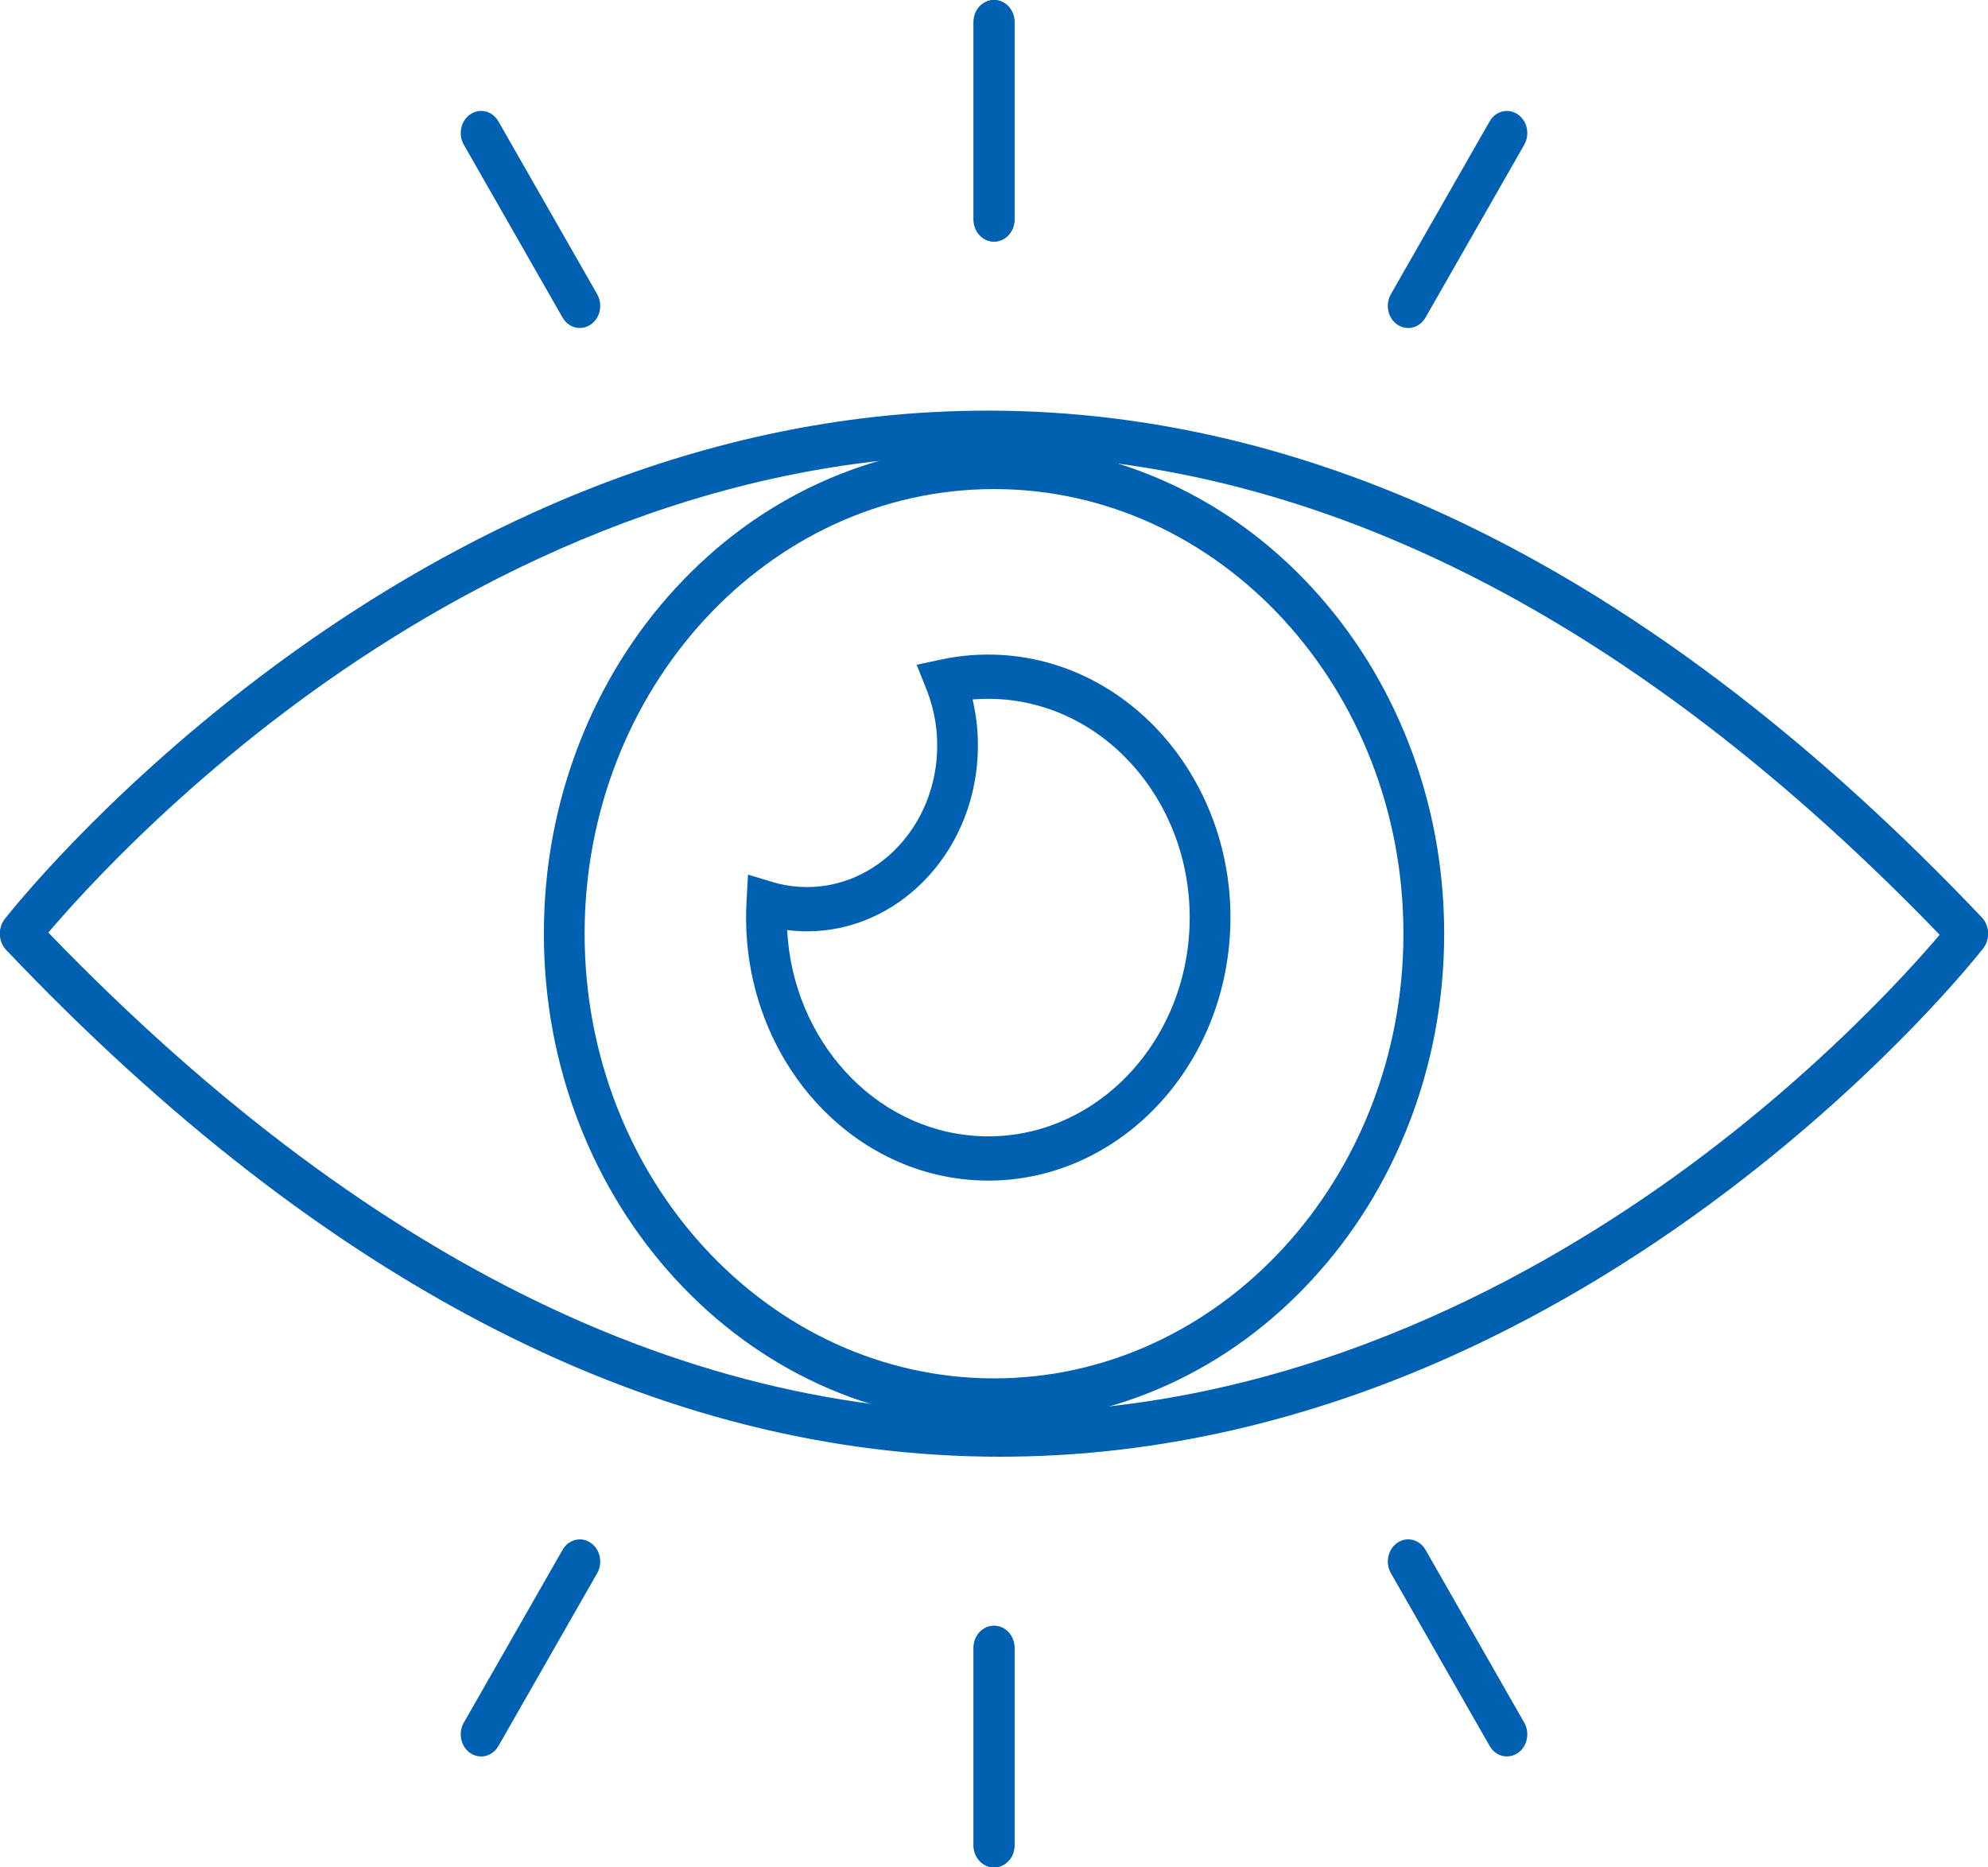 <svg width="99" height="93" viewBox="0 0 99 93" fill="none" xmlns="http://www.w3.org/2000/svg">
<g clip-path="url(#clip0_402_5272)">
<path d="M28.877 16.335C28.537 16.335 28.206 16.151 28.014 15.814L23.097 7.207C22.801 6.69 22.948 6.011 23.424 5.69C23.9 5.369 24.525 5.529 24.82 6.045L29.738 14.652C30.033 15.169 29.886 15.847 29.411 16.169C29.245 16.281 29.06 16.334 28.877 16.334V16.335Z" fill="#0061B2"/>
<path d="M49.512 12.032C48.952 12.032 48.497 11.539 48.497 10.929V1.102C48.497 0.494 48.951 -6.10352e-05 49.512 -6.10352e-05C50.073 -6.10352e-05 50.527 0.493 50.527 1.102V10.929C50.527 11.538 50.073 12.032 49.512 12.032Z" fill="#0061B2"/>
<path d="M70.125 16.335C69.942 16.335 69.757 16.281 69.591 16.17C69.115 15.849 68.969 15.17 69.264 14.653L74.181 6.046C74.477 5.529 75.102 5.37 75.578 5.691C76.055 6.013 76.201 6.691 75.905 7.209L70.988 15.815C70.796 16.152 70.464 16.337 70.125 16.337V16.335Z" fill="#0061B2"/>
<path d="M49.491 12.032C48.931 12.032 48.476 11.539 48.476 10.929V1.102C48.476 0.494 48.929 -6.10352e-05 49.491 -6.10352e-05C50.052 -6.10352e-05 50.505 0.493 50.505 1.102V10.929C50.505 11.538 50.052 12.032 49.491 12.032Z" fill="#0061B2"/>
<path d="M75.045 87.475C74.705 87.475 74.374 87.291 74.182 86.954L69.265 78.347C68.969 77.83 69.117 77.151 69.592 76.83C70.068 76.508 70.693 76.668 70.989 77.184L75.905 85.791C76.201 86.309 76.054 86.987 75.579 87.309C75.413 87.421 75.228 87.474 75.045 87.474V87.475Z" fill="#0061B2"/>
<path d="M49.491 93C48.931 93 48.476 92.507 48.476 91.897V82.07C48.476 81.462 48.929 80.968 49.491 80.968C50.052 80.968 50.505 81.461 50.505 82.07V91.897C50.505 92.506 50.052 93 49.491 93Z" fill="#0061B2"/>
<path d="M23.958 87.475C23.775 87.475 23.59 87.422 23.424 87.31C22.948 86.989 22.802 86.31 23.097 85.793L28.014 77.186C28.31 76.669 28.935 76.51 29.411 76.832C29.887 77.153 30.034 77.832 29.738 78.349L24.821 86.956C24.629 87.292 24.297 87.477 23.958 87.477V87.475Z" fill="#0061B2"/>
<path d="M49.512 93C48.952 93 48.497 92.507 48.497 91.897V82.07C48.497 81.462 48.951 80.968 49.512 80.968C50.073 80.968 50.527 81.461 50.527 82.07V91.897C50.527 92.506 50.073 93 49.512 93Z" fill="#0061B2"/>
<path d="M97.986 47.582C97.731 47.582 97.477 47.478 97.28 47.271C80.941 30.065 63.886 21.806 46.587 22.724C32.761 23.458 21.331 30.055 14.178 35.461C6.391 41.344 1.834 47.134 1.789 47.191C1.427 47.655 0.787 47.712 0.359 47.319C-0.069 46.926 -0.122 46.231 0.24 45.766C0.43 45.523 4.977 39.738 12.961 33.694C17.65 30.143 22.552 27.252 27.529 25.098C33.764 22.401 40.136 20.861 46.467 20.523C47.375 20.475 48.284 20.45 49.19 20.45C66.14 20.45 82.778 28.929 98.692 45.688C99.094 46.112 99.105 46.81 98.714 47.246C98.515 47.469 98.251 47.582 97.986 47.582Z" fill="#0061B2"/>
<path d="M49.81 72.548C32.861 72.548 16.223 64.07 0.308 47.31C-0.094 46.887 -0.104 46.189 0.286 45.752C0.676 45.316 1.319 45.304 1.721 45.728C18.059 62.934 35.116 71.192 52.413 70.274C66.24 69.541 77.67 62.944 84.823 57.538C92.609 51.655 97.166 45.865 97.211 45.806C97.573 45.343 98.213 45.285 98.641 45.678C99.069 46.071 99.122 46.766 98.76 47.231C98.57 47.474 94.024 53.259 86.039 59.304C81.35 62.854 76.448 65.746 71.471 67.899C65.236 70.597 58.864 72.136 52.533 72.474C51.626 72.523 50.717 72.547 49.811 72.547L49.81 72.548Z" fill="#0061B2"/>
<path d="M49.501 70.848C46.475 70.848 43.539 70.204 40.775 68.934C38.106 67.707 35.708 65.952 33.65 63.716C31.592 61.481 29.976 58.876 28.846 55.977C27.677 52.975 27.084 49.787 27.084 46.5C27.084 43.213 27.677 40.025 28.846 37.023C29.976 34.124 31.592 31.52 33.65 29.284C35.708 27.048 38.106 25.293 40.775 24.066C43.539 22.796 46.475 22.152 49.501 22.152C52.527 22.152 55.462 22.796 58.227 24.066C60.895 25.293 63.293 27.048 65.351 29.284C67.41 31.52 69.026 34.124 70.155 37.023C71.325 40.025 71.918 43.213 71.918 46.5C71.918 49.787 71.325 52.975 70.155 55.977C69.026 58.878 67.41 61.481 65.351 63.716C63.293 65.952 60.895 67.707 58.227 68.934C55.462 70.204 52.527 70.848 49.501 70.848ZM49.501 24.357C38.259 24.357 29.113 34.29 29.113 46.501C29.113 58.712 38.258 68.646 49.501 68.646C60.743 68.646 69.889 58.712 69.889 46.501C69.889 34.29 60.743 24.357 49.501 24.357Z" fill="#0061B2"/>
<path d="M49.222 58.797C48.992 58.797 48.761 58.789 48.529 58.775C41.889 58.364 36.796 52.164 37.174 44.953L37.176 44.917L37.249 43.558L38.459 43.924C38.902 44.057 39.361 44.139 39.822 44.167C43.389 44.387 46.457 41.414 46.661 37.538C46.719 36.436 46.546 35.367 46.147 34.361L45.65 33.107L46.883 32.843C47.872 32.632 48.887 32.558 49.901 32.62C56.54 33.032 61.634 39.231 61.255 46.442C60.891 53.401 55.56 58.797 49.222 58.797ZM39.199 46.319C39.482 51.771 43.507 56.258 48.644 56.575C54.167 56.917 58.914 52.316 59.229 46.317C59.544 40.319 55.307 35.162 49.784 34.82C49.333 34.792 48.881 34.797 48.433 34.834C48.651 35.751 48.736 36.699 48.685 37.664C48.428 42.574 44.667 46.382 40.194 46.382C40.032 46.382 39.869 46.377 39.705 46.367C39.535 46.357 39.367 46.34 39.198 46.319H39.199Z" fill="#0061B2"/>
</g>
<defs>
<clipPath id="clip0_402_5272">
<rect width="99" height="93" fill="white"/>
</clipPath>
</defs>
</svg>
